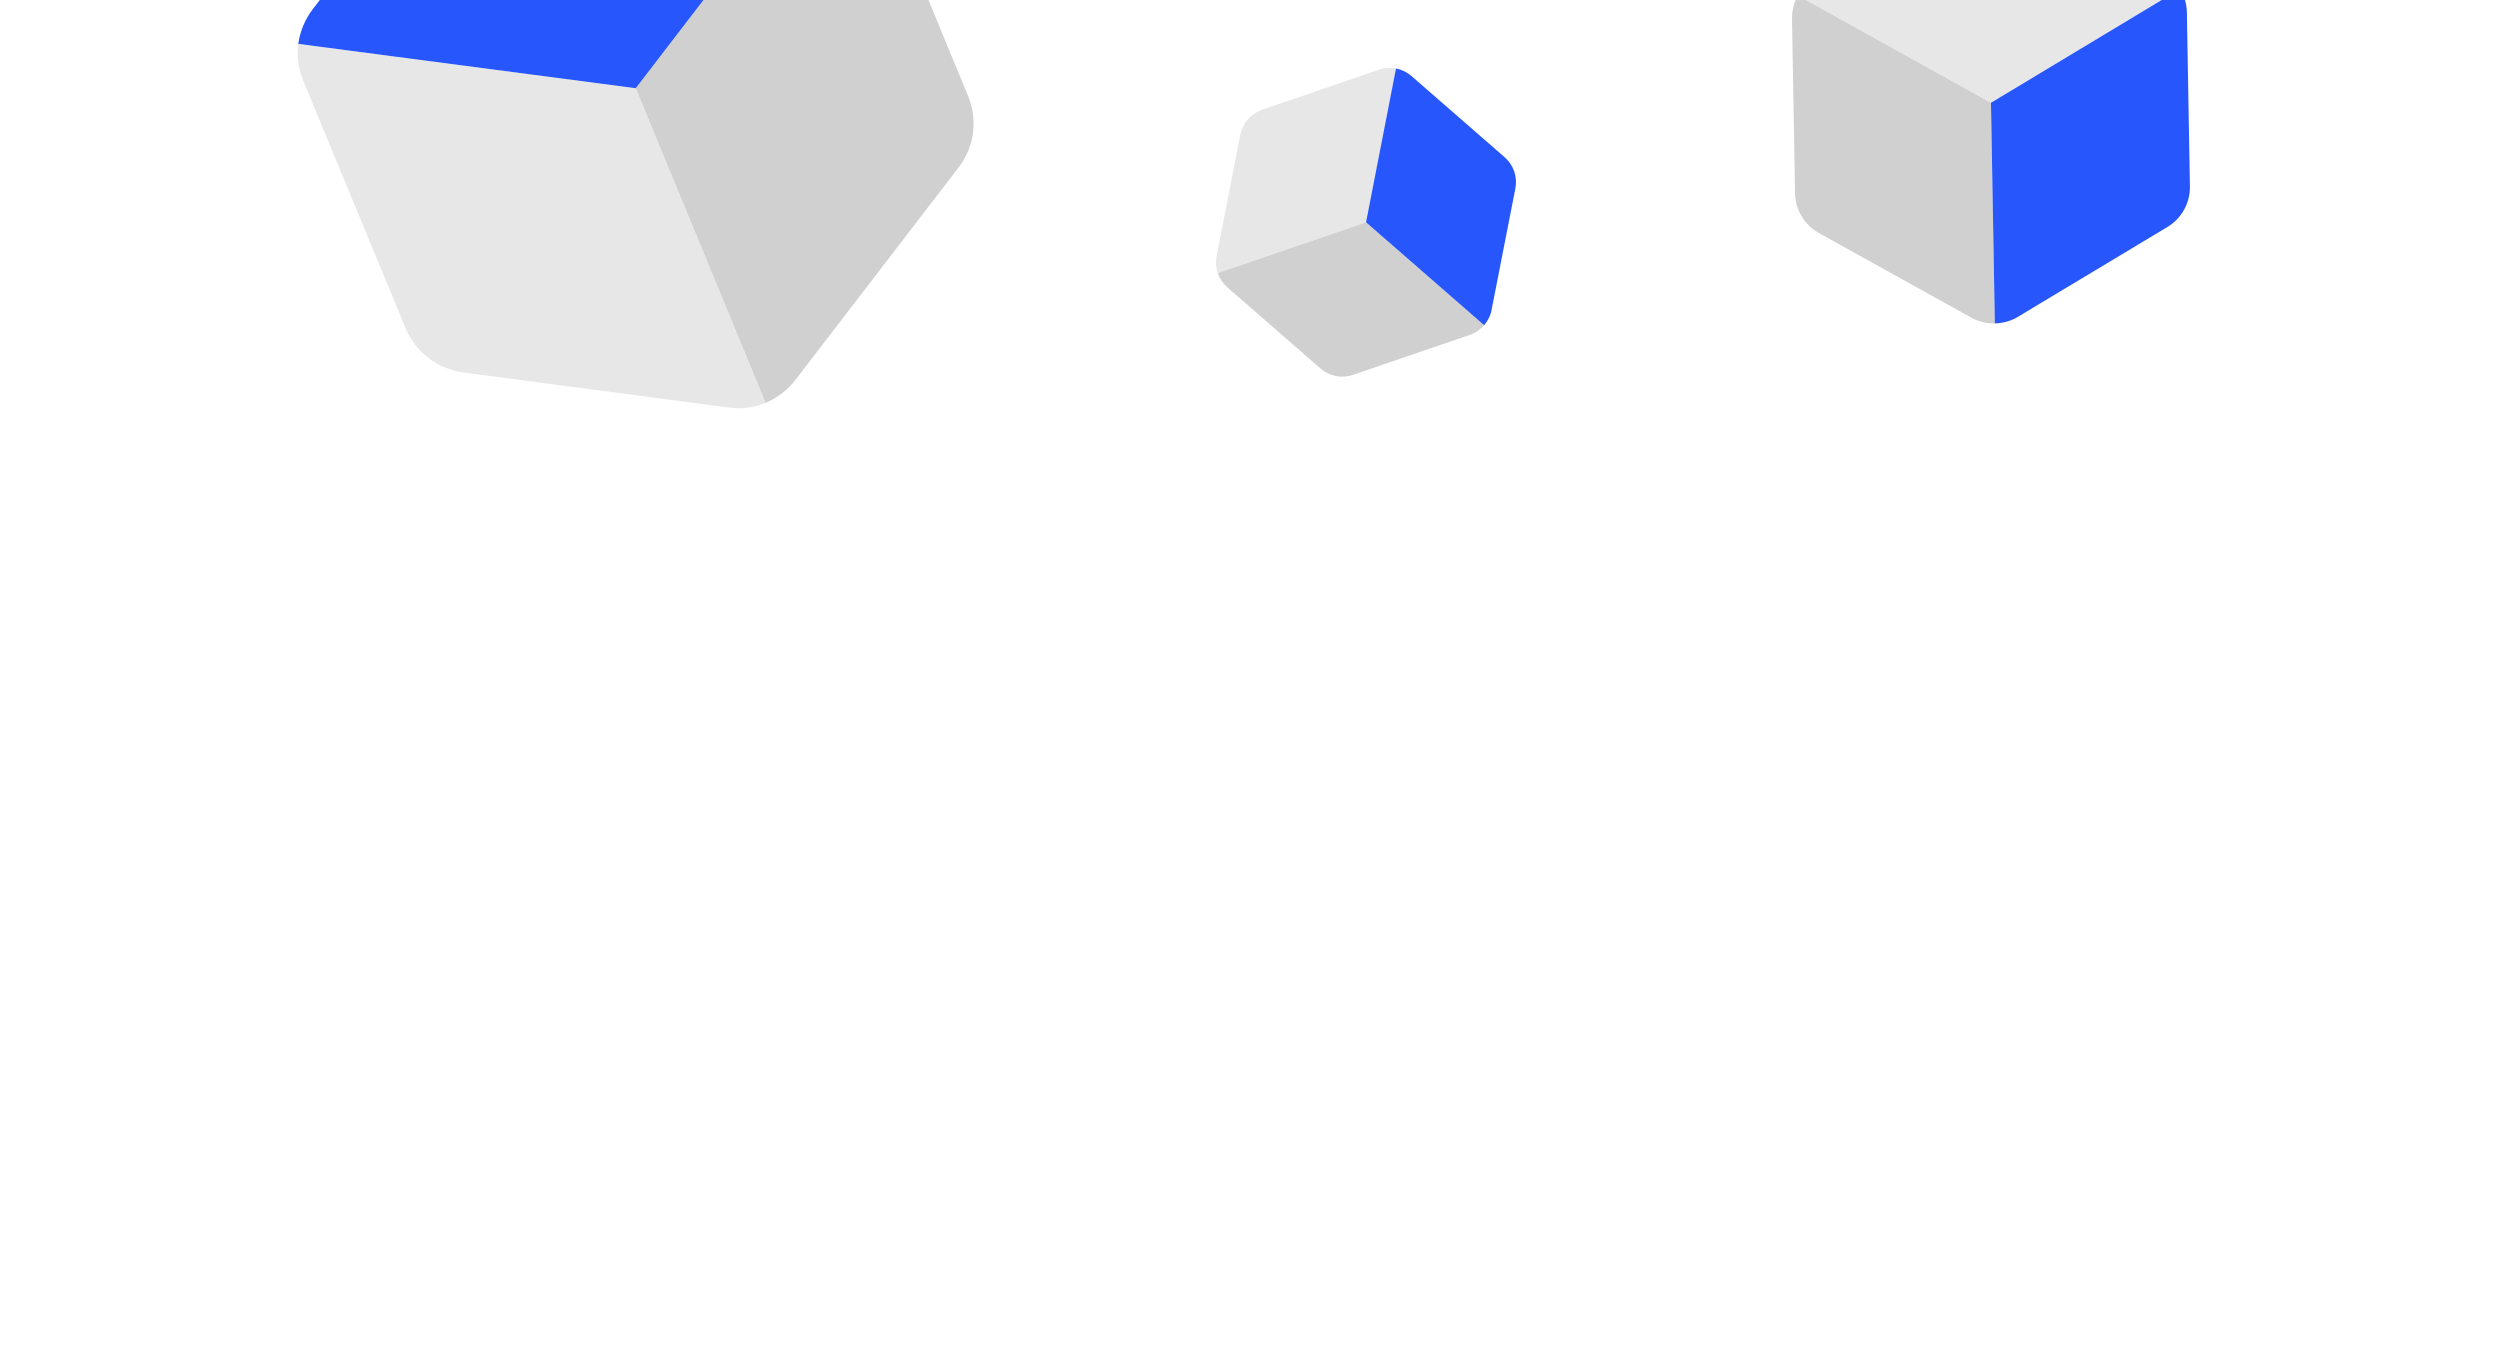 <svg width="649" height="355" viewBox="0 0 649 355" fill="none" xmlns="http://www.w3.org/2000/svg">
<path d="M565.979 -2.892L516.855 26.68L466.726 -1.154C467.714 -2.936 469.141 -4.435 470.872 -5.509L509.85 -28.931C513.551 -31.108 518.134 -31.188 521.909 -29.143L561.683 -7.099C563.45 -6.087 564.929 -4.635 565.979 -2.892Z" fill="#E7E7E7"/>
<path d="M516.855 26.679L517.858 83.964C515.956 83.994 514.073 83.594 512.348 82.793L472.209 60.515C470.36 59.488 468.813 57.994 467.723 56.182C466.632 54.37 466.037 52.303 465.996 50.189L465.204 4.964C465.177 2.828 465.701 0.72 466.725 -1.154L516.855 26.679Z" fill="#D0D0D0"/>
<path d="M567.713 3.169L568.504 48.394C568.537 50.508 568.015 52.595 566.989 54.444C565.963 56.293 564.469 57.84 562.657 58.931L523.142 82.665C521.498 83.478 519.69 83.919 517.857 83.964L516.854 26.679L565.978 -2.892C567.066 -1.054 567.663 1.035 567.713 3.169Z" fill="#2757FC"/>
<g clip-path="url(#clip0_1940_6496)">
<path d="M77.429 11.394L165.036 22.905L198.746 104.582C195.845 105.781 192.685 106.218 189.567 105.852L120.095 96.669C113.544 95.739 107.942 91.436 105.354 85.346L78.569 20.59C77.411 17.673 77.022 14.503 77.429 11.394Z" fill="#E7E7E7"/>
<path d="M165.036 22.907L218.82 -47.112C221.142 -45.324 223.028 -43.033 224.339 -40.413L251.339 24.978C252.582 27.991 253.013 31.277 252.587 34.508C252.162 37.739 250.896 40.802 248.915 43.39L206.454 98.668C204.436 101.27 201.782 103.308 198.746 104.584L165.036 22.907Z" fill="#D0D0D0"/>
<path d="M81.158 2.423L123.619 -52.855C125.61 -55.436 128.242 -57.449 131.255 -58.694C134.267 -59.938 137.553 -60.369 140.784 -59.945L211.203 -50.621C213.966 -50.022 216.57 -48.819 218.821 -47.113L165.037 22.906L77.43 11.395C77.884 8.134 79.169 5.043 81.158 2.423Z" fill="#2757FC"/>
</g>
<g clip-path="url(#clip1_1940_6496)">
<path d="M362.404 17.771L354.623 57.711L316.123 70.882C315.654 69.515 315.543 68.05 315.8 66.627L321.996 34.957C322.61 31.972 324.747 29.52 327.62 28.503L358.145 18.033C359.519 17.584 360.987 17.495 362.404 17.771Z" fill="#E7E7E7"/>
<path d="M354.622 57.71L385.276 84.421C384.388 85.437 383.281 86.239 382.04 86.767L351.216 97.318C349.796 97.804 348.274 97.909 346.801 97.621C345.328 97.334 343.956 96.665 342.823 95.681L318.622 74.593C317.484 73.591 316.623 72.313 316.122 70.882L354.622 57.71Z" fill="#D0D0D0"/>
<path d="M366.421 19.739L390.622 40.827C391.751 41.815 392.602 43.083 393.088 44.502C393.574 45.922 393.679 47.445 393.392 48.918L387.104 81.02C386.751 82.272 386.124 83.435 385.275 84.421L354.622 57.71L362.403 17.77C363.889 18.072 365.274 18.75 366.421 19.739Z" fill="#2757FC"/>
</g>
<defs>
<clipPath id="clip0_1940_6496">
<rect width="223.052" height="223.052" fill="white" transform="translate(185.544 179.288) rotate(-142.471)"/>
</clipPath>
<clipPath id="clip1_1940_6496">
<rect width="102.717" height="102.717" fill="white" transform="translate(282.161 62.69) rotate(-48.931)"/>
</clipPath>
</defs>
</svg>
